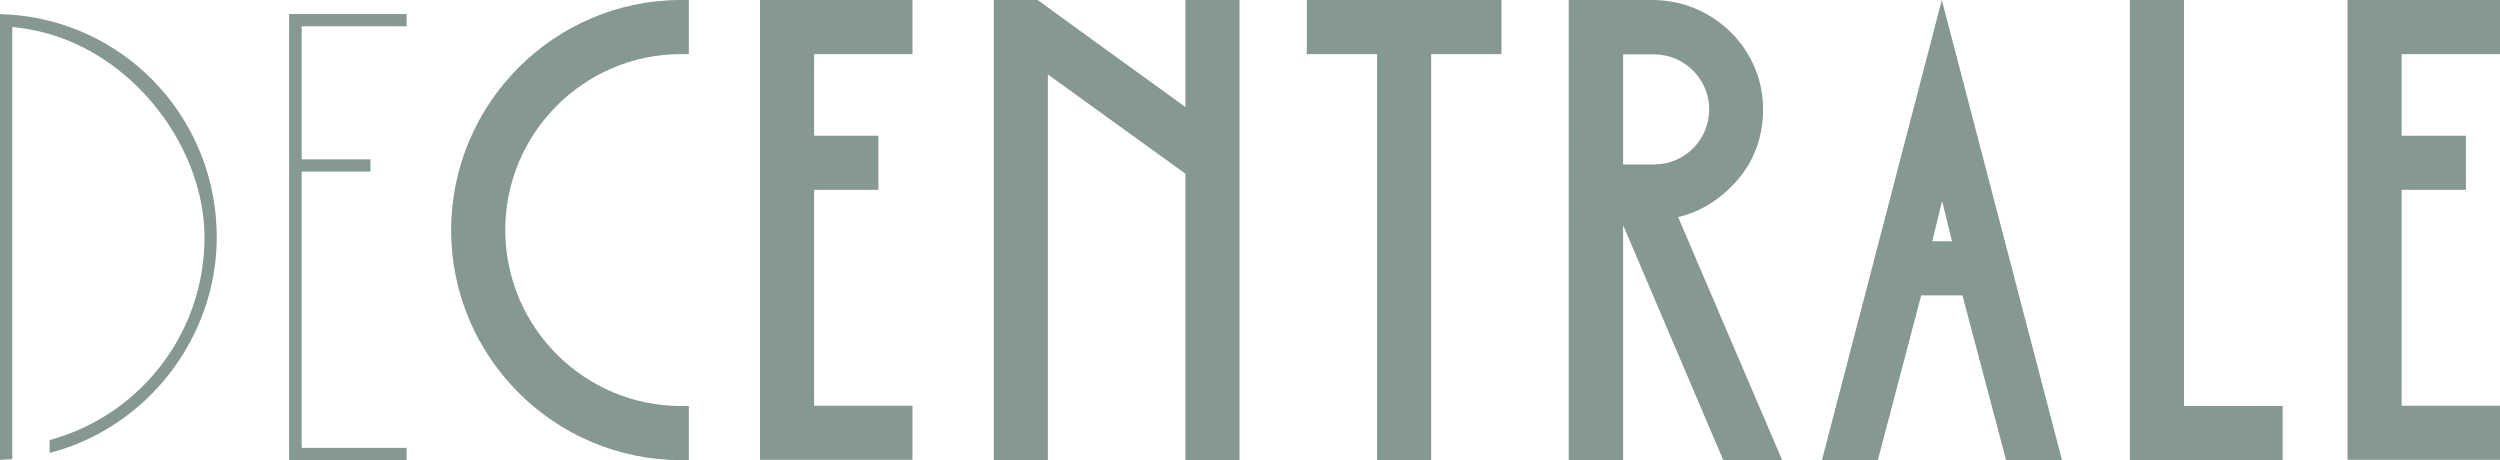 <?xml version="1.0" encoding="UTF-8"?><svg id="uuid-e80d068b-0b32-45fc-b440-4d6720394595" xmlns="http://www.w3.org/2000/svg" viewBox="0 0 836.2 154" fill="#869892"><defs><style>.uuid-4f63dbdf-6d25-4b4a-9df7-054ccd9c5916{stroke-width:0px;}</style></defs><g id="uuid-bb9f524c-d239-4b0b-94b8-932ff77c4d72"><g id="uuid-885c10aa-0c50-464a-8e49-2d88f6709f9b"><path class="uuid-4f63dbdf-6d25-4b4a-9df7-054ccd9c5916" d="M72.5,79.3c0,33.8-23.4,63.8-55.9,72.2v-4.3c30.6-8.4,51.8-36,51.8-67.8S41.8,13.6,6.4,9.3l-2.3-.3v144.6c-1.4,0-2.9.2-4.1.2V4.7c1.8.1,4.4.2,6,.4,37.9,4,66.5,35.9,66.5,74.2Z"/><path class="uuid-4f63dbdf-6d25-4b4a-9df7-054ccd9c5916" d="M100.9,8.9v44.4h23v4.1h-23v92.4h35.1v4.1h-39.3V4.7h39.3v4.1h-35.1Z"/><path class="uuid-4f63dbdf-6d25-4b4a-9df7-054ccd9c5916" d="M169,76.9c0,32.5,26.4,58.9,58.8,58.9h2.6v18.1h-2.6c-42.4,0-76.9-34.5-76.9-76.9S185.4,0,227.8,0h2.6v18.1h-2.6c-32.4,0-58.8,26.4-58.8,58.8Z"/><path class="uuid-4f63dbdf-6d25-4b4a-9df7-054ccd9c5916" d="M272.3,18.1v27.3h21.5v18.1h-21.5v72.2h32.9v18.1h-51V0h51v18.1h-32.9Z"/><path class="uuid-4f63dbdf-6d25-4b4a-9df7-054ccd9c5916" d="M414.6,0v153.9h-18.1V58.1l-46-33.2v129.1h-18.1V0h14.7c0,.1,49.4,35.8,49.4,35.8V0h18.1Z"/><path class="uuid-4f63dbdf-6d25-4b4a-9df7-054ccd9c5916" d="M502.2,0v18.1h-23.5v135.9h-18.1V18.1h-23.5V0h65.1Z"/><path class="uuid-4f63dbdf-6d25-4b4a-9df7-054ccd9c5916" d="M596.1,153.9h-19.7l-33.5-78.6v78.6h-18.2V0h28.1C572.7,0,589.2,15.9,589.7,35.5c.2,8.7-2.2,16.4-7,22.8-5.7,7.4-13.3,12.5-21.4,14.3l34.8,81.3ZM542.9,55h10.4c10.2,0,18.4-8.3,18.4-18.4s-8.3-18.4-18.4-18.4h-10.4v36.8Z"/><path class="uuid-4f63dbdf-6d25-4b4a-9df7-054ccd9c5916" d="M689.7,153.9h-18.7l-14.6-55.1h-13.8l-14.5,55.1h-18.7L649.5,0l40.2,153.9ZM652.9,80.7l-3.3-13.5-3.3,13.5h6.6Z"/><path class="uuid-4f63dbdf-6d25-4b4a-9df7-054ccd9c5916" d="M763.5,153.9h-51.1V0h18.1v135.8h33v18.1Z"/><path class="uuid-4f63dbdf-6d25-4b4a-9df7-054ccd9c5916" d="M803.3,18.1v27.3h21.5v18.1h-21.5v72.2h32.9v18.1h-51V0h51v18.1h-32.9Z"/></g></g></svg>